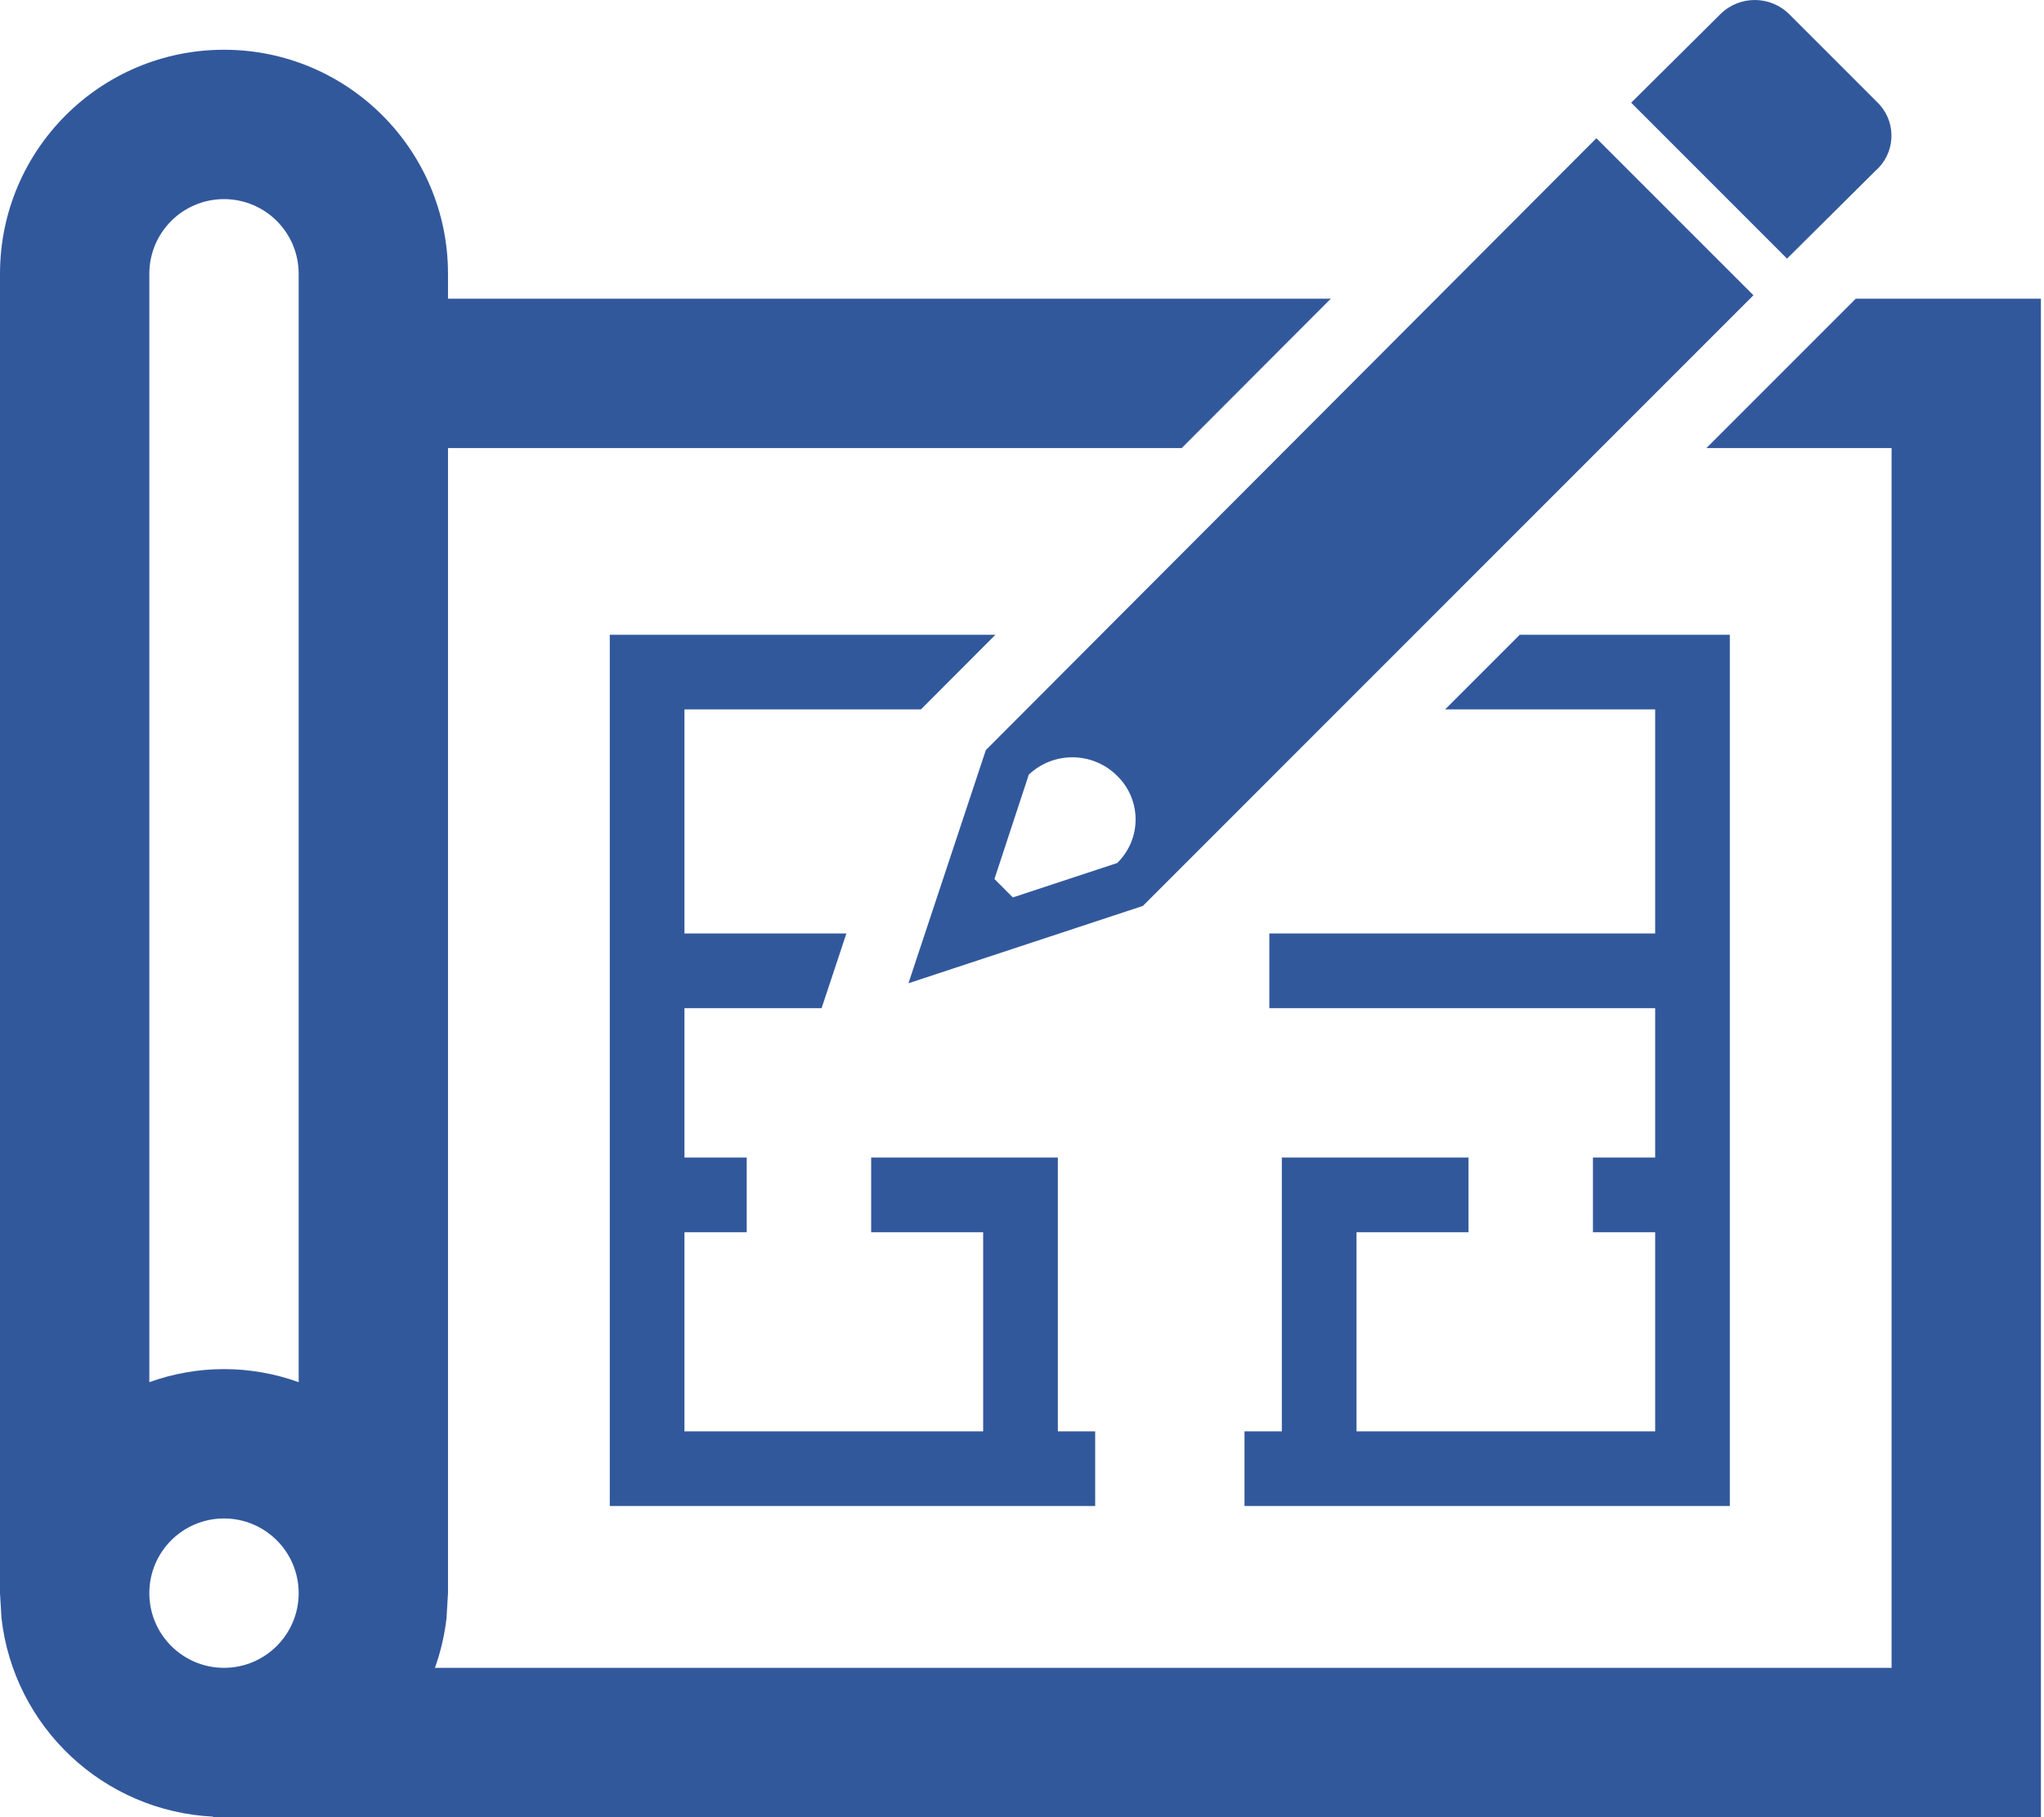 <?xml version="1.0" encoding="UTF-8"?>
<svg width="225px" height="200px" viewBox="0 0 225 200" version="1.1" xmlns="http://www.w3.org/2000/svg" xmlns:xlink="http://www.w3.org/1999/xlink">
    <title>planning</title>
    <g id="Page-1" stroke="none" stroke-width="1" fill="none" fill-rule="evenodd">
        <g id="icons" transform="translate(-318, -91)" fill="#32589C" fill-rule="nonzero">
            <g id="planning" transform="translate(318, 91)">
                <path d="M196.714,28.463 L206.47,18.778 C208.593,16.912 208.802,13.679 206.937,11.555 C206.831,11.435 206.72,11.32 206.605,11.21 L197.015,1.621 C194.937,-0.505 191.529,-0.545 189.402,1.533 C189.372,1.562 189.343,1.591 189.314,1.621 L179.557,11.306 L196.714,28.463 Z" id="Path"></path>
                <polygon id="Path" points="161.651 135.616 161.651 127.396 141.102 127.396 141.102 157.534 136.993 157.534 136.993 165.753 190.418 165.753 190.418 69.861 167.292 69.861 159.072 78.08 182.199 78.08 182.199 102.738 139.727 102.738 139.727 110.957 182.199 110.957 182.199 127.396 175.349 127.396 175.349 135.616 182.199 135.616 182.199 157.534 149.322 157.534 149.322 135.616"></polygon>
                <path d="M204.278,32.874 L187.84,49.312 L208.221,49.312 L208.221,183.562 L47.877,183.562 C48.512,181.79 48.94,179.952 49.154,178.082 L49.315,175.342 L49.315,49.312 L130.083,49.312 L146.492,32.874 L49.315,32.874 L49.315,30.134 C49.315,16.516 38.276,5.476 24.658,5.476 C11.04,5.476 0,16.516 0,30.134 L0,175.342 L0.162,178.082 C1.525,190.088 11.382,199.339 23.449,199.94 L23.449,200 L224.659,200 L224.659,32.874 L204.278,32.874 Z M24.658,183.562 C20.118,183.562 16.438,179.881 16.438,175.342 C16.438,170.803 20.118,167.123 24.658,167.123 C29.197,167.123 32.877,170.803 32.877,175.342 C32.877,179.881 29.197,183.562 24.658,183.562 Z M32.877,152.123 C27.565,150.205 21.75,150.205 16.438,152.123 L16.438,30.134 C16.438,25.595 20.118,21.915 24.658,21.915 C29.197,21.915 32.877,25.595 32.877,30.134 L32.877,152.123 Z" id="Shape"></path>
                <polygon id="Path" points="101.373 78.08 109.576 69.861 67.123 69.861 67.123 165.753 120.555 165.753 120.555 157.534 116.445 157.534 116.445 127.396 95.896 127.396 95.896 135.616 108.225 135.616 108.225 157.534 75.343 157.534 75.343 135.616 82.198 135.616 82.198 127.396 75.343 127.396 75.343 110.957 90.442 110.957 93.168 102.738 75.343 102.738 75.343 78.08"></polygon>
                <path d="M175.727,15.213 L108.519,82.554 L100,108.218 L125.809,99.705 L193.015,32.496 L175.727,15.213 Z M122.976,94.985 L111.491,98.771 L109.467,96.744 L113.247,85.258 C115.992,82.66 120.305,82.72 122.976,85.393 C125.625,87.964 125.687,92.197 123.115,94.846 C123.07,94.893 123.023,94.939 122.976,94.985 Z" id="Shape"></path>
            </g>
        </g>
    </g>
</svg>